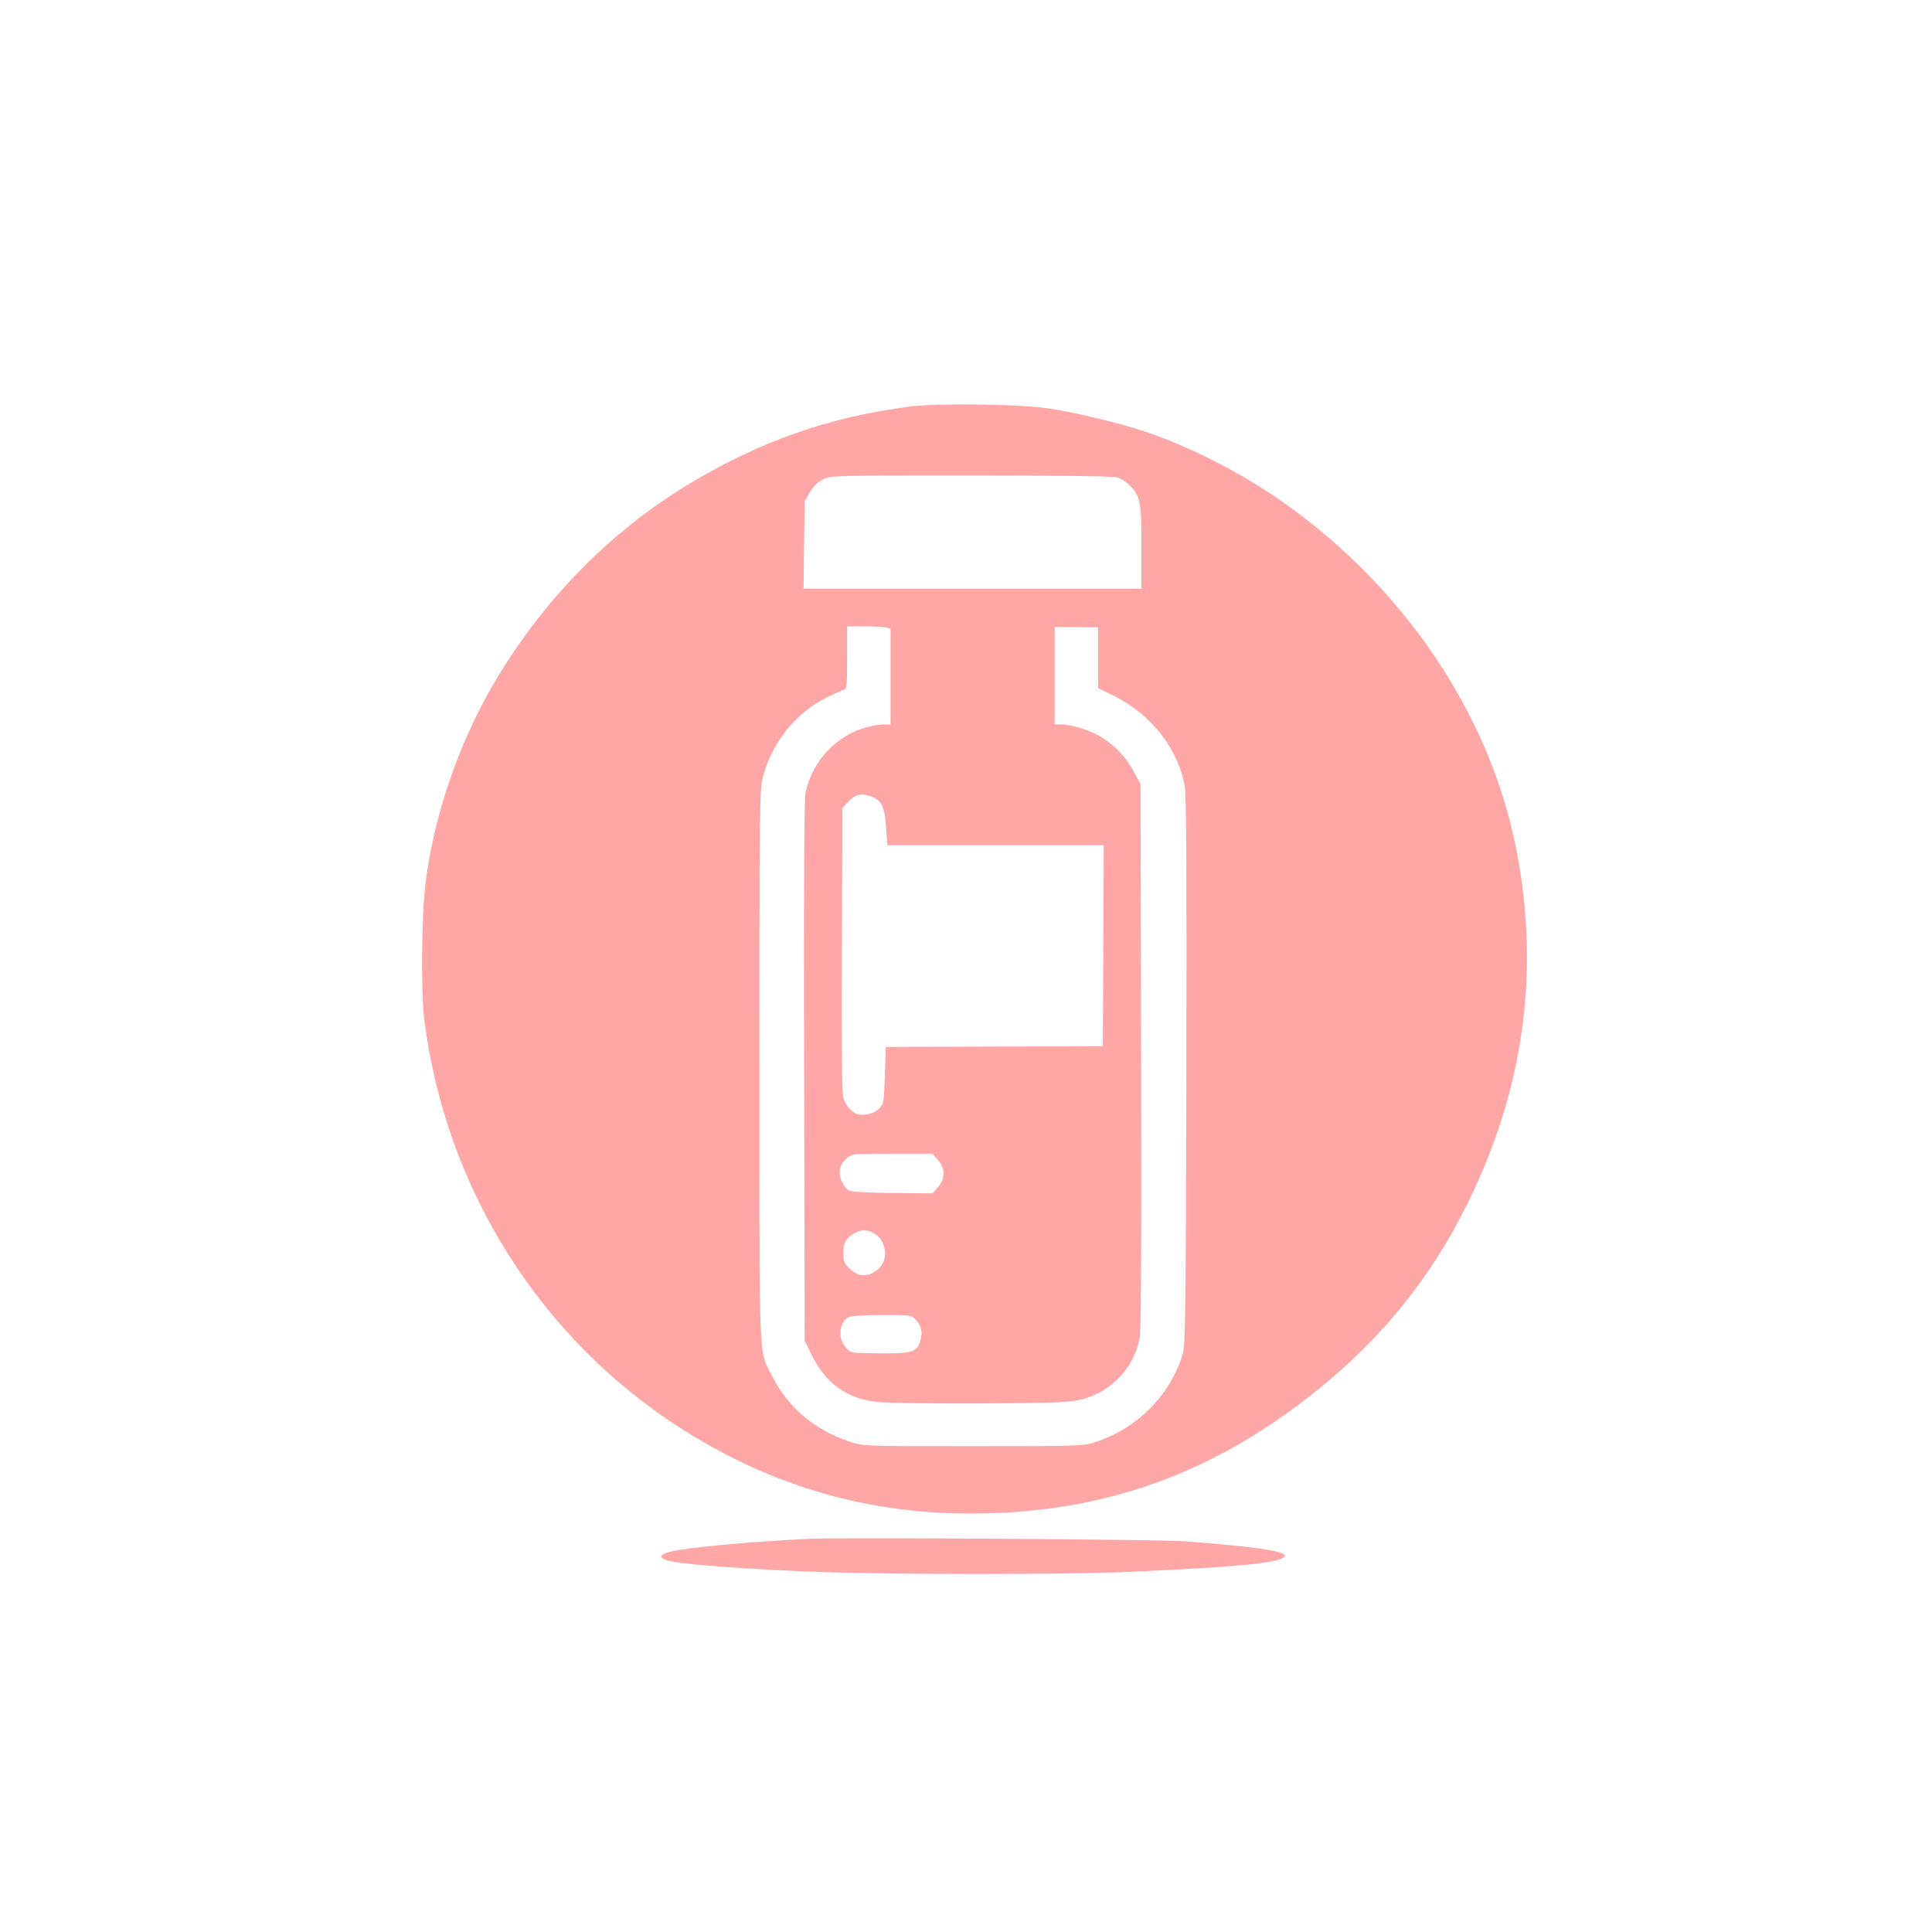 <?xml version="1.0" standalone="no"?>
<!DOCTYPE svg PUBLIC "-//W3C//DTD SVG 20010904//EN"
 "http://www.w3.org/TR/2001/REC-SVG-20010904/DTD/svg10.dtd">
<svg version="1.0" xmlns="http://www.w3.org/2000/svg"
 width="1024pt" height="1024pt" viewBox="0 0 1024 1024"
 preserveAspectRatio="xMidYMid meet">

<g transform="translate(0,1024) scale(0.1,-0.1)"
fill="#ffa6a6" stroke="none">
<path d="M4830 8086 c-435 -55 -807 -186 -1184 -415 -424 -257 -782 -626
-1040 -1073 -183 -319 -309 -694 -352 -1050 -20 -166 -23 -572 -5 -713 113
-900 622 -1703 1381 -2179 466 -293 965 -438 1510 -438 652 -1 1203 179 1720
560 411 303 706 652 920 1087 296 601 382 1221 259 1862 -131 685 -548 1331
-1154 1790 -246 186 -546 345 -820 437 -129 43 -357 98 -505 121 -143 23 -584
29 -730 11z m1090 -376 c20 -5 50 -24 67 -42 58 -60 63 -84 63 -328 l0 -220
-896 0 -895 0 3 233 3 232 27 46 c19 32 41 53 70 68 43 21 49 21 783 21 455 0
754 -4 775 -10z m-1222 -796 l22 -6 0 -254 0 -254 -37 0 c-21 0 -60 -6 -88
-14 -162 -43 -289 -178 -325 -346 -8 -41 -10 -426 -8 -1481 l3 -1425 38 -77
c75 -152 188 -232 351 -248 112 -11 855 -10 989 1 76 6 111 15 162 38 121 57
207 164 234 292 9 41 11 419 9 1500 l-3 1445 -35 64 c-61 114 -158 194 -279
231 -35 11 -81 20 -102 20 l-39 0 0 259 0 258 115 -1 115 -1 0 -161 0 -161 83
-41 c201 -100 342 -281 377 -482 8 -46 10 -480 8 -1510 -3 -1319 -5 -1450 -20
-1500 -69 -221 -246 -396 -473 -467 -55 -17 -105 -18 -640 -18 -580 0 -580 0
-649 23 -192 64 -330 182 -417 355 -68 134 -64 26 -64 1642 0 1362 1 1464 18
1525 50 188 176 343 342 425 38 19 78 36 88 39 15 5 17 22 17 171 l0 165 93 0
c50 0 102 -3 115 -6z m-75 -898 c51 -21 66 -53 73 -160 l7 -96 574 0 573 0 -2
-532 -3 -533 -575 -2 -575 -2 -5 -151 c-5 -145 -6 -150 -31 -176 -18 -18 -41
-28 -71 -31 -37 -4 -49 -1 -76 22 -19 15 -36 43 -42 66 -8 27 -10 280 -8 789
l3 748 25 27 c42 46 79 54 133 31z m348 -1924 c40 -45 40 -99 0 -144 l-29 -33
-211 2 c-128 1 -218 6 -231 13 -26 14 -50 61 -50 99 0 41 42 89 83 93 18 2
117 3 220 3 l189 0 29 -33z m-341 -387 c65 -33 82 -135 31 -185 -33 -33 -69
-45 -107 -36 -15 4 -39 20 -55 36 -24 23 -29 37 -29 75 0 57 12 80 53 105 39
24 68 25 107 5z m224 -460 c29 -31 37 -67 24 -111 -16 -58 -42 -67 -186 -67
-186 1 -181 0 -207 29 -46 49 -39 133 12 163 10 6 87 11 176 11 156 0 158 0
181 -25z"/>
<path d="M4290 2084 c-290 -13 -651 -46 -736 -68 -69 -17 -65 -38 11 -53 88
-17 429 -42 760 -54 387 -15 1348 -15 1665 0 604 27 820 50 820 86 0 24 -171
49 -535 76 -138 10 -1801 21 -1985 13z"/>
</g>
</svg>
